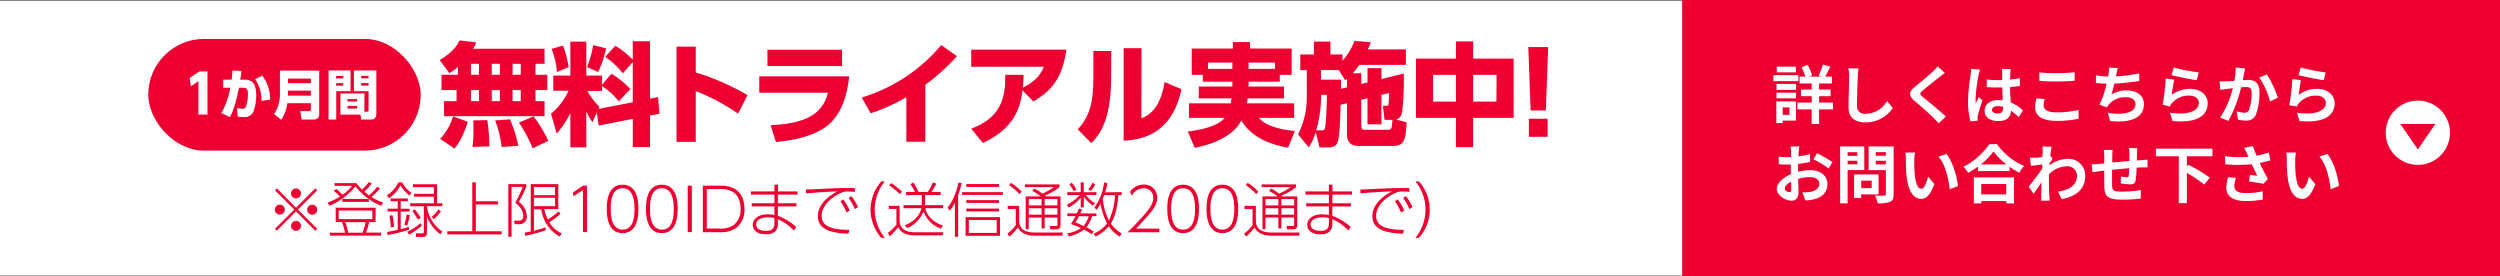 <svg id="レイヤー_1" data-name="レイヤー 1" xmlns="http://www.w3.org/2000/svg" viewBox="0 0 700 77.34"><rect x="0" y="0" width="700" height="77.34" fill="#333333" stroke="none"/><defs><style>.cls-1{fill:#fff;}.cls-2{fill:#ed0031;}</style></defs><title>img_sms_broadcasting_07</title><rect class="cls-1" y="0.17" width="481" height="77"/><rect class="cls-2" x="471" width="229" height="77.34"/><path class="cls-2" d="M128.22,18.52a9.66,9.66,0,0,1-2.44,1.78l-2.66-3.66c2.31-1.37,4.53-3.19,5.56-5.5l4.66.56a9.87,9.87,0,0,1-.87,1.78h20V17.7h-2.53v3.07h3.31v4.28h-3.31v3.09h2.53v4.22H124.34V28.14h3.5V25.05h-4.22V20.77h4.6ZM131,33.93c-1.44,4.43-2.6,6.06-3.75,7.5l-4-2.72a16.26,16.26,0,0,0,3.62-6.28Zm.87-16.23v3.07h2.25V17.7Zm0,7.35v3.09h2.25V25.05Zm4.57,8.41a51.91,51.91,0,0,1,.59,7.37l-4.72.13a35.93,35.93,0,0,0,.25-5,23.31,23.31,0,0,0-.06-2.41Zm1.25-15.76v3.07h2.28V17.7Zm0,7.35v3.09h2.28V25.05Zm5.12,8.19a40.76,40.76,0,0,1,2.32,7.41l-4.66.34a32.33,32.33,0,0,0-1.82-7.44Zm.72-15.54v3.07h2.28V17.7Zm0,7.35v3.09h2.28V25.05Zm5.85,7.38a35.49,35.49,0,0,1,4.15,6.84l-4.37,2.09a42.79,42.79,0,0,0-3.85-7.22Z" transform="translate(0 0.17)"/><path class="cls-2" d="M167.11,31.27l-1.22,2.81A20.28,20.28,0,0,1,164.17,31V41.08H159.7V31.49a26.3,26.3,0,0,1-3.81,5.75l-1.6-5.56a18.57,18.57,0,0,0,4.91-6.44h-4.28V21h4.78v-9.5h4.47V21h4.38v2.57l2.65-3.1a25.37,25.37,0,0,1,5.29,4.28l-3.22,3.47a18.69,18.69,0,0,0-4.72-4.28v1.35h-4.07a18.44,18.44,0,0,0,3.35,4.43l-.25.6,9.59-1.85V17.23l-2.78,3.13a22.94,22.94,0,0,0-4.94-4.63l2.85-3.09a23.61,23.61,0,0,1,4.87,3.91V11.39H182V27.46l2.25-.44.4,4.66-2.65.5V41h-4.82V33.11L167.64,35Zm-9.47-18.69a31.37,31.37,0,0,1,1.59,6.06L155.92,20a20.8,20.8,0,0,0-1.47-6.47Zm12.06.78A29,29,0,0,1,167.48,20l-3.12-1.41a26.26,26.26,0,0,0,1.72-6.13Z" transform="translate(0 0.17)"/><path class="cls-2" d="M206.66,31.64a57.49,57.49,0,0,0-11.85-6.31V39.55h-5.38V12.89h5.38v7.22a69.31,69.31,0,0,1,14.5,6.35Z" transform="translate(0 0.17)"/><path class="cls-2" d="M237.77,21.2c-.44,4.6-1.94,10.88-6.6,14.2-3.69,2.62-9.32,3.84-13.91,4.18l-1.5-4.69c8.53-.43,14.41-2.34,16.07-9.09H212.6V21.2Zm-2-7.44v4.57H214.88V13.76Z" transform="translate(0 0.17)"/><path class="cls-2" d="M259.09,39.52h-5.31V27.05a51.44,51.44,0,0,1-10,4.5l-2.5-4.41a46.53,46.53,0,0,0,22.26-14.69l4.41,3.1a56,56,0,0,1-8.85,8Z" transform="translate(0 0.17)"/><path class="cls-2" d="M271.94,35.86c8.63-3.22,9.6-9,9.54-15.06h5.12c0,1.28-.06,2.09-.21,3.59,3.15-1.65,4.78-3.15,5.9-5.87H271.94V13.73h26.64c-1.07,8-4.22,11.57-9.22,14.51l-3.07-3.13c-.53,4.28-1.81,10.44-11.09,14.76Z" transform="translate(0 0.17)"/><path class="cls-2" d="M311.12,21.11c0,10.57-2.22,15.57-5.57,18.79l-3.78-3.85c3.35-3.66,4.38-7.47,4.38-14.5V14.11h5ZM319.59,33c2-.94,5.25-2.5,6.5-10.19l4.75,2c-1.31,5.53-4.25,13.94-16.22,14.41V13.33h5Z" transform="translate(0 0.17)"/><path class="cls-2" d="M345.07,22.7h-8.28V20.8h-3.1V13.42H345.2V11.61H350v1.81h11.66V20.8h-3.32v1.9H349.6v1.35h9.91v3.34H349.35a12.79,12.79,0,0,1-.25,1.38h13.26v4.06h-9.85c.91,1,2.63,2.88,10.06,3.69l-1.9,4.66c-3-.56-9.85-2-13.1-7.63a11.35,11.35,0,0,1-1.47,2.16c-3,3.12-7.25,4.65-11.59,5.5l-1.91-4.56c1.88-.25,8-1,10.31-3.82h-10V28.77H344.6c.06-.38.13-.6.25-1.38h-9.19V24.05h9.41Zm0-5.34h-6.84v1.75h6.84Zm4.53,1.75H357V17.36H349.6Z" transform="translate(0 0.17)"/><path class="cls-2" d="M375.37,29.17c-.07,2.79-.22,8.57-.78,10.32s-2.25,1.62-3,1.62h-2.13l-1.06-4.34a14.82,14.82,0,0,1-1.94,4.31l-3-3.62a22.82,22.82,0,0,0,2.44-10.72V19.45h-1.82V15.08h3.82v-3.6h4.62v3.6h3.38v1.75a17.9,17.9,0,0,0,3.38-5.57l4.53.41a19.61,19.61,0,0,1-.82,2h10.66V18H380.59a26.79,26.79,0,0,1-1.82,2.35h2.38v3l1.75-.44v-4h3.91v3.06l6.25-1.56a87.42,87.42,0,0,1-.38,10.16c-.28,2.22-1.12,2.53-1.75,2.72l2.94.81c-.28,4.31-.43,6.6-3.78,6.6h-9.41c-1.09,0-3.53,0-3.53-3.29V28.74Zm-5.29,7.16c.72,0,.85-.34.91-.69.25-1.18.41-3.25.56-9.25H369.9v.5a33.44,33.44,0,0,1-1.38,9.44Zm7.07-12.06V21.89a2.75,2.75,0,0,1-.5.41l-1.78-2.85h-5v2.69h5.62c0,.66,0,1.1,0,2.56Zm10.53,9.12-.47-3.93h.88c.34,0,.69,0,.72-.54,0-.21.16-2.53.16-3.06l-2.16.53v8.25H382.9V27.33l-1.75.44v7.34c0,1.07.63,1.07,1.13,1.07h6.18c1.13,0,1.29-.19,1.41-2.79Z" transform="translate(0 0.17)"/><path class="cls-2" d="M407.66,16.23V11.42h4.82v4.81h11.34v16.6H412.48v8.22h-4.82V32.83H396.47V16.23Zm0,4.57h-6.4v7.47h6.4Zm11.38,0h-6.56v7.47H419Z" transform="translate(0 0.17)"/><path class="cls-2" d="M433.49,13l-.66,17.76h-4.25L427.92,13Zm-5.41,20.07h5.25v5.07h-5.25Z" transform="translate(0 0.17)"/><rect class="cls-2" x="41.51" y="10.9" width="76.29" height="31.27" rx="15.63"/><path class="cls-2" d="M77.49,64.44,77,63.91l5.41-5.4L77,53.12l.53-.54L82.89,58l5.39-5.42.54.54L83.4,58.51l5.42,5.4-.54.53L82.89,59Zm2.25-5.93a1.39,1.39,0,1,1-1.38-1.38A1.39,1.39,0,0,1,79.74,58.51ZM84.27,54a1.39,1.39,0,1,1-1.38-1.4A1.39,1.39,0,0,1,84.27,54Zm0,9.06a1.39,1.39,0,1,1-1.38-1.38A1.38,1.38,0,0,1,84.27,63Zm4.55-4.53a1.4,1.4,0,1,1-1.4-1.38A1.39,1.39,0,0,1,88.82,58.51Z" transform="translate(0 0.17)"/><path class="cls-2" d="M106.39,52.57A17.78,17.78,0,0,1,104,55a17.24,17.24,0,0,0,3.25,1.55l-.5.9a15,15,0,0,1-3.48-1.9v.8H95.83v-.82h7.43A16,16,0,0,1,99.53,52a18.46,18.46,0,0,1-7.32,5.45l-.43-.9a17.44,17.44,0,0,0,3.42-1.68c-.16-.15-.75-.79-1.74-1.65l.7-.49a14.87,14.87,0,0,1,1.75,1.65,11.48,11.48,0,0,0,2.67-2.51h-4.9V51.1h6.11a17.71,17.71,0,0,0,1.58,1.82,15.19,15.19,0,0,0,1.92-2.12l.83.4A17.8,17.8,0,0,1,102,53.48c.67.57,1,.82,1.33,1.05a15.45,15.45,0,0,0,2.27-2.38ZM105.15,62h-1.78a23.37,23.37,0,0,1-.86,2.95h4.18v.85H92.38V65h4.23A19.14,19.14,0,0,0,95.76,62H94V58h11.19Zm-.9-3.23H94.83v2.41h9.42ZM101.52,65a25.89,25.89,0,0,0,.87-2.95H96.71c.23.7.7,2.45.83,2.95Z" transform="translate(0 0.17)"/><path class="cls-2" d="M108.35,54.53a9.12,9.12,0,0,0,3.22-3.64h1a9.33,9.33,0,0,0,2.63,2.94l-.55.75a11.32,11.32,0,0,1-2.53-2.86,8.94,8.94,0,0,1-3.22,3.61Zm6.2,9.6a38.4,38.4,0,0,1-6,1.49l-.18-.84c.9-.16,1.81-.32,3-.6V59.05h-2.87v-.77h2.87v-2.1h-2V55.4h4.83v.78h-2v2.1h2.49v.77h-2.49V64c1.23-.29,1.73-.46,2.28-.63Zm-5.13-.65a21,21,0,0,0-.37-3.27l.83-.13a17.68,17.68,0,0,1,.45,3.25Zm3.79-.74a19.82,19.82,0,0,0,.67-2.85l.88.19A28.32,28.32,0,0,1,114,63Zm.85,2a17.75,17.75,0,0,0,3.72-2.45l.31.77a20.43,20.43,0,0,1-3.54,2.48Zm8.3-8h1.48v.83h-4.3a10.07,10.07,0,0,0,4.37,7.14l-.64.7a11,11,0,0,1-3.73-5v4.49c0,1.09-.35,1.27-1.21,1.27h-1.82l-.08-1,1.66,0c.52,0,.59-.15.59-.53V57.58h-3.82v-.83h6.63V54.9h-5.58v-.8h5.58V52.23h-5.86v-.81h6.73ZM117,61.34a14.43,14.43,0,0,0-1.56-2.43l.68-.48a15.89,15.89,0,0,1,1.66,2.4Zm3.88-.78a12.27,12.27,0,0,0,1.92-2.11l.68.6a18.59,18.59,0,0,1-2,2.16Z" transform="translate(0 0.17)"/><path class="cls-2" d="M133.23,56.18h6.23v.9h-6.23v7.51h7.23v.87H125.24v-.87h7V50.89h1Z" transform="translate(0 0.17)"/><path class="cls-2" d="M147.34,51.39v.78a31.94,31.94,0,0,1-2.07,4.19,5.17,5.17,0,0,1,2.24,3.9,2.09,2.09,0,0,1-2.09,2.35h-1.31l-.15-1,1.41,0c.77,0,1.14-.43,1.14-1.33s-.35-2.25-2.25-3.68a31.45,31.45,0,0,0,2.1-4.43h-3.13V66.14h-.9V51.39Zm9.59,8.29a18.59,18.59,0,0,1-3.16,2.38,7.93,7.93,0,0,0,3.51,3.13l-.56.88a10.33,10.33,0,0,1-5.17-7.64H149.5v6a29.66,29.66,0,0,0,3.27-.95v.85a46.45,46.45,0,0,1-5.71,1.51l-.15-.86,1.69-.34V51.39h7.73v7H152.4a11.58,11.58,0,0,0,1,2.88,17.54,17.54,0,0,0,3-2.23Zm-1.51-7.48H149.5v2.28h5.92Zm0,3H149.5v2.36h5.92Z" transform="translate(0 0.17)"/><path class="cls-2" d="M163.24,51.82h1.1v13h-1.11V53l-2.65,1.8-.15-1.08Z" transform="translate(0 0.17)"/><path class="cls-2" d="M169.89,58.33c0-1.45,0-6.78,4.43-6.78s4.43,5.28,4.43,6.78-.05,6.78-4.43,6.78S169.89,59.76,169.89,58.33Zm7.78,0c0-1.9-.22-5.8-3.35-5.8S171,56.31,171,58.33s.24,5.8,3.35,5.8S177.67,60.31,177.67,58.33Z" transform="translate(0 0.17)"/><path class="cls-2" d="M180.88,58.33c0-1.45,0-6.78,4.43-6.78s4.43,5.28,4.43,6.78-.05,6.78-4.43,6.78S180.88,59.76,180.88,58.33Zm7.78,0c0-1.9-.22-5.8-3.35-5.8S182,56.31,182,58.33s.24,5.8,3.35,5.8S188.66,60.31,188.66,58.33Z" transform="translate(0 0.17)"/><path class="cls-2" d="M193.71,51.82v13h-1.15v-13Z" transform="translate(0 0.17)"/><path class="cls-2" d="M196.8,51.82h4.77a8.92,8.92,0,0,1,3.33.5c2.31.86,3.55,3.1,3.55,6A6.38,6.38,0,0,1,206,63.76a7.52,7.52,0,0,1-4.49,1.08H196.8Zm1.1,12h3.58a6.45,6.45,0,0,0,3.88-.92,5.45,5.45,0,0,0,2-4.59c0-5.55-4.42-5.55-5.83-5.55H197.9Z" transform="translate(0 0.17)"/><path class="cls-2" d="M223.32,53.43v.89H217.8v2.43H223v.88h-5.2v2.65a15,15,0,0,1,5.13,3.11l-.66,1a12.64,12.64,0,0,0-4.47-3.19v1.23c0,1.75-.83,3-3.28,3-3,0-3.74-1.53-3.74-2.66,0-1.7,1.66-2.94,4.18-2.94a10.32,10.32,0,0,1,1.88.2V57.63h-6.35v-.88h6.35V54.32h-6.56v-.89h6.56V51.52h1v1.91Zm-6.48,7.46a6.36,6.36,0,0,0-1.82-.21c-1.78,0-3.29.66-3.29,2,0,1.57,1.83,1.8,2.69,1.8,1.89,0,2.42-.75,2.42-2.17Z" transform="translate(0 0.17)"/><path class="cls-2" d="M239.37,53.55c-.88-.07-1.35-.1-1.85-.1a3.73,3.73,0,0,0-1.53.2c-2.65.93-5.93,3.56-5.93,6.59,0,1.94,1,3.95,7.78,3.95l-.27,1.08c-3.63-.16-8.56-.65-8.56-4.91,0-3.68,3.68-6,5.45-6.93-1.45,0-7,.37-8.73.55l-.11-1.08c.73,0,2.93-.12,4.73-.2,4.44-.22,5.59-.22,9-.22Zm-3.23,2.13a15.5,15.5,0,0,1,1.78,3.1l-.88.55a15.8,15.8,0,0,0-1.71-3.15Zm2.27-.93a15.51,15.51,0,0,1,1.83,3.06l-.87.57a15,15,0,0,0-1.76-3.12Z" transform="translate(0 0.17)"/><path class="cls-2" d="M246.75,66.41a12.19,12.19,0,0,1-3-7.9,12.38,12.38,0,0,1,3-7.89h1a12.47,12.47,0,0,0-2.83,7.89,12.67,12.67,0,0,0,2.83,7.9Z" transform="translate(0 0.17)"/><path class="cls-2" d="M251.88,57.45v3.93c0,3.48,3.28,3.48,4.38,3.48h7.88l-.2.86h-7.68c-2.8,0-3.95-.8-4.76-2.29A17.93,17.93,0,0,1,249.07,66l-.42-1A12.67,12.67,0,0,0,251,62.73v-4.4h-2.09v-.88Zm.1-3.27a24.71,24.71,0,0,0-3-2.45l.56-.65a23.65,23.65,0,0,1,3,2.4Zm11.49,9.7a8.21,8.21,0,0,1-4.88-4.83A8.62,8.62,0,0,1,254,63.71l-.64-.8c.85-.35,3.92-1.62,4.62-4.78h-5v-.87h5.11a3.17,3.17,0,0,0,0-.46V54.45H253.7v-.87h2.49a16.45,16.45,0,0,0-1.25-2.19l.82-.45a16.91,16.91,0,0,1,1.4,2.64h2.63a12,12,0,0,0,1.38-2.64l1,.28a12.1,12.1,0,0,1-1.42,2.36h2.63v.87H259V56.8a2.39,2.39,0,0,0,0,.46h5.08v.87h-5c.21.92.95,3.46,4.91,4.86Z" transform="translate(0 0.17)"/><path class="cls-2" d="M268.27,66.14h-.9V56.58a9.06,9.06,0,0,1-1.47,2.23l-.58-.88c.38-.42,2-2.27,3.07-7l.88.18a28.69,28.69,0,0,1-1,3.4Zm12.54-11.72H269.38v-.8h11.43ZM280,65.86h-9.64V60.63H280Zm-.28-13.69h-9.15v-.8h9.15Zm0,4.48h-9.15v-.79h9.15Zm0,2.38h-9.15v-.8h9.15Zm-.65,2.4h-7.8v3.63h7.8Z" transform="translate(0 0.17)"/><path class="cls-2" d="M285.36,57.48v4.1c0,2.68,2,3.36,4.46,3.36h7.78l-.15.87h-7.61c-3.54,0-4.5-1.65-4.85-2.27a16.73,16.73,0,0,1-2.37,2.55l-.54-.87a9.69,9.69,0,0,0,2.34-2.36v-4.5h-2.25v-.88Zm.1-3.31a17.12,17.12,0,0,0-2.92-2.5l.52-.63a13.16,13.16,0,0,1,3,2.46Zm11.49.65v8.07c0,.35,0,1.15-1.25,1.15h-1.6l-.17-.93,1.58,0c.55,0,.57-.18.57-.52V60.73H292.5v3.06h-.85V60.73h-3.6V64h-.85V54.82h4.23a13.63,13.63,0,0,0-2.38-1.52l.5-.68a12.41,12.41,0,0,1,2.32,1.43,20,20,0,0,0,3.26-1.82H287v-.76h9.63v.76a14.7,14.7,0,0,1-4.07,2.34l.3.25Zm-5.3.75h-3.6v1.78h3.6Zm0,2.58h-3.6v1.79h3.6Zm4.43-2.58H292.5v1.78h3.58Zm0,2.58H292.5v1.79h3.58Z" transform="translate(0 0.17)"/><path class="cls-2" d="M298.83,54.43v-.78h3.76V50.89h.85v2.76H307v.78h-3a12.11,12.11,0,0,0,2.58,2.33l-.57.69a13.58,13.58,0,0,1-2.55-2.53v3h-.85V55.18a11,11,0,0,1-3.43,2.75l-.45-.78a11.89,11.89,0,0,0,3.63-2.72Zm4.13,4c-.23.6-.33.84-.47,1.15H307v.77h-1.23a8,8,0,0,1-1.59,3.1c.65.35,1.37.78,2.05,1.19l-.56.79a15.89,15.89,0,0,0-2.18-1.32,10,10,0,0,1-4.28,1.92l-.39-.87a9,9,0,0,0,3.85-1.46c-1.3-.6-2.28-.95-2.81-1.15a17.32,17.32,0,0,0,1.28-2.2h-2.3v-.77h2.66a10.8,10.8,0,0,0,.57-1.35Zm-2.35-5.08a10.09,10.09,0,0,0-1.18-1.88l.65-.48a8.4,8.4,0,0,1,1.3,1.93Zm1.52,7a12.77,12.77,0,0,1-1.05,1.76,19,19,0,0,1,2.31,1,7.14,7.14,0,0,0,1.45-2.71Zm2.59-7.48a10.29,10.29,0,0,0,1.2-1.88l.75.5a11,11,0,0,1-1.26,1.83Zm9.36.75v.83h-.93c-.06.85-.41,5.3-2.11,8a11.1,11.1,0,0,0,3,2.76l-.51.9a10.76,10.76,0,0,1-3.1-2.91,11,11,0,0,1-3.71,2.89l-.47-.83A9.48,9.48,0,0,0,310,62.39a17.83,17.83,0,0,1-1.86-5.51,8.9,8.9,0,0,1-1.12,1.7l-.6-.68a14.21,14.21,0,0,0,2.72-7l.93.22a19.64,19.64,0,0,1-.62,2.58Zm-4.94.83c-.17.47-.23.67-.37,1a17.93,17.93,0,0,0,1.72,6.13,18.31,18.31,0,0,0,1.7-7.1Z" transform="translate(0 0.17)"/><path class="cls-2" d="M324.63,63.86v1h-8.9c1.2-1.18,3.28-3.25,5-5.31,1.48-1.77,2.18-2.9,2.18-4.31a2.58,2.58,0,0,0-2.65-2.69,3.86,3.86,0,0,0-3.38,2.1l-.45-1.13a4.6,4.6,0,0,1,3.78-2,3.57,3.57,0,0,1,3.8,3.63c0,1.37-.47,2.5-1.8,4.15-.65.82-2,2.31-4.1,4.53Z" transform="translate(0 0.17)"/><path class="cls-2" d="M326.84,58.33c0-1.45,0-6.78,4.43-6.78s4.43,5.28,4.43,6.78-.05,6.78-4.43,6.78S326.84,59.76,326.84,58.33Zm7.78,0c0-1.9-.22-5.8-3.35-5.8s-3.35,3.78-3.35,5.8.24,5.8,3.35,5.8S334.62,60.31,334.62,58.33Z" transform="translate(0 0.17)"/><path class="cls-2" d="M337.83,58.33c0-1.45,0-6.78,4.43-6.78s4.43,5.28,4.43,6.78-.05,6.78-4.43,6.78S337.83,59.76,337.83,58.33Zm7.78,0c0-1.9-.22-5.8-3.35-5.8s-3.34,3.78-3.34,5.8.23,5.8,3.34,5.8S345.61,60.31,345.61,58.33Z" transform="translate(0 0.17)"/><path class="cls-2" d="M351.64,57.48v4.1c0,2.68,2.05,3.36,4.46,3.36h7.78l-.15.87h-7.61c-3.53,0-4.5-1.65-4.85-2.27a17.2,17.2,0,0,1-2.36,2.55l-.55-.87a9.92,9.92,0,0,0,2.35-2.36v-4.5h-2.25v-.88Zm.1-3.31a16.69,16.69,0,0,0-2.91-2.5l.51-.63a12.74,12.74,0,0,1,3,2.46Zm11.49.65v8.07c0,.35,0,1.15-1.25,1.15h-1.6l-.16-.93,1.58,0c.55,0,.56-.18.56-.52V60.73h-3.58v3.06h-.84V60.73h-3.6V64h-.85V54.82h4.23a14.42,14.42,0,0,0-2.38-1.52l.5-.68a12.13,12.13,0,0,1,2.31,1.43,20.37,20.37,0,0,0,3.27-1.82h-8.16v-.76h9.62v.76a14.77,14.77,0,0,1-4.06,2.34l.3.25Zm-5.29.75h-3.6v1.78h3.6Zm0,2.58h-3.6v1.79h3.6Zm4.42-2.58h-3.58v1.78h3.58Zm0,2.58h-3.58v1.79h3.58Z" transform="translate(0 0.17)"/><path class="cls-2" d="M378.57,53.43v.89h-5.51v2.43h5.19v.88h-5.19v2.65a15.2,15.2,0,0,1,5.13,3.11l-.67,1a12.71,12.71,0,0,0-4.46-3.19v1.23c0,1.75-.83,3-3.28,3-3,0-3.75-1.53-3.75-2.66,0-1.7,1.67-2.94,4.18-2.94a10.1,10.1,0,0,1,1.88.2V57.63h-6.34v-.88h6.34V54.32h-6.56v-.89h6.56V51.52h1v1.91Zm-6.48,7.46a6.33,6.33,0,0,0-1.81-.21c-1.79,0-3.3.66-3.3,2,0,1.57,1.83,1.8,2.7,1.8,1.88,0,2.41-.75,2.41-2.17Z" transform="translate(0 0.17)"/><path class="cls-2" d="M394.63,53.55c-.89-.07-1.35-.1-1.85-.1a3.75,3.75,0,0,0-1.54.2c-2.64.93-5.92,3.56-5.92,6.59,0,1.94,1,3.95,7.77,3.95l-.26,1.08c-3.63-.16-8.56-.65-8.56-4.91,0-3.68,3.68-6,5.44-6.93-1.45,0-7,.37-8.72.55l-.12-1.08c.73,0,2.93-.12,4.73-.2,4.45-.22,5.59-.22,9-.22Zm-3.24,2.13a15.06,15.06,0,0,1,1.79,3.1l-.89.55a15.8,15.8,0,0,0-1.71-3.15Zm2.27-.93a15.51,15.51,0,0,1,1.83,3.06l-.86.57a15.09,15.09,0,0,0-1.77-3.12Z" transform="translate(0 0.17)"/><path class="cls-2" d="M396.32,66.41a12.46,12.46,0,0,0,0-15.79h1a11.89,11.89,0,0,1,0,15.79Z" transform="translate(0 0.17)"/><circle class="cls-1" cx="677" cy="37.17" r="9"/><polygon class="cls-2" points="677 41.83 681.91 34.71 672.09 34.71 677 41.83"/><path class="cls-1" d="M55.84,19.83h2.25V31.89H55.56V22.55L53.43,24l-.32-2.34Z" transform="translate(0 0.17)"/><path class="cls-1" d="M62,31.47a22.91,22.91,0,0,0,2.49-7.08l-2,0V22.13h2.38c.11-1,.2-1.79.23-2.55l2.5.13c-.1.92-.16,1.37-.33,2.42h1.2c2.4,0,3.26,1.39,3.26,4.39A12.9,12.9,0,0,1,71,31a2.71,2.71,0,0,1-2.87,1.59,11.57,11.57,0,0,1-1.57-.1l-.18-2.39a7.88,7.88,0,0,0,1.41.17,1,1,0,0,0,1.12-.71,10.3,10.3,0,0,0,.5-3.27c0-1.35-.2-1.89-1.41-1.89H66.92c-.47,2.36-1.32,6.05-2.55,8.22ZM73.2,28.08A10.1,10.1,0,0,0,71.45,22l2-1a11.29,11.29,0,0,1,2.19,6.7Z" transform="translate(0 0.17)"/><path class="cls-1" d="M89.39,31.82A1.38,1.38,0,0,1,88,33.29H84.46l-.38-2.37H86.6a.41.41,0,0,0,.45-.45V28.73h-6.6a10.17,10.17,0,0,1-1.72,4.65l-2-1.64a9.67,9.67,0,0,0,1.65-5.86V19.59h11Zm-8.76-10v1.31h6.42V21.84Zm0,3.39v1.4h6.42v-1.4Z" transform="translate(0 0.17)"/><path class="cls-1" d="M92,19.56h6.15v5.81h-4V33.3H92Zm2.11,1.55v.69h2v-.69Zm0,2v.71h2V23.1Zm7.91,8h.73c.45,0,.45-.22.45-.49V25.37H99.09V19.56h6.29V31.7c0,1.59-1.25,1.6-1.34,1.6h-2.88l-.24-1.38H95.31V26h6.74Zm-4.71-3.55v.7H100v-.7Zm0,1.93v.75H100v-.75Zm3.82-8.41v.69h2.07v-.69Zm0,2v.71h2.07V23.1Z" transform="translate(0 0.17)"/><path class="cls-1" d="M503.54,22.54h-7V20.87h7Zm-.66,11.06h-3.72v.69h-1.79V28.23h5.51Zm-5.46-10.26h5.48V25h-5.48Zm0,2.44h5.48v1.58h-5.48Zm5.44-5.69h-5.37v-1.6h5.37Zm-3.7,9.81V32h1.89V29.9Zm14.07.57h-3.88v4.07h-2.08V30.47h-4V28.55h4V26.76h-3V24.89h3V23.2h-3.39V21.28h1.61a12.7,12.7,0,0,0-1.08-2.63l1.71-.64a11.66,11.66,0,0,1,1.27,2.93l-.85.34H510l-.8-.26a20.61,20.61,0,0,0,1.22-3.12l2.07.59c-.5,1-1,2.05-1.48,2.79h1.92V23.2h-3.59v1.69h3.22v1.87h-3.22v1.79h3.88Z" transform="translate(0 0.17)"/><path class="cls-1" d="M520.41,19a16.1,16.1,0,0,0-.23,2.35c-.09,1.88-.22,5.83-.22,8a2.12,2.12,0,0,0,2.42,2.34,7,7,0,0,0,6-3.59l1.6,2a9.17,9.17,0,0,1-7.65,4c-2.88,0-4.74-1.26-4.74-4.26,0-2.37.17-7,.17-8.5a11,11,0,0,0-.23-2.38Z" transform="translate(0 0.17)"/><path class="cls-1" d="M544.57,20.23c-.55.41-1.14.87-1.55,1.19-1.14.93-3.47,2.72-4.64,3.74-.94.8-.92,1,0,1.81,1.31,1.12,4.71,3.8,6.45,5.49l-2,1.89c-.5-.55-1.05-1.1-1.55-1.64-1-1-3.65-3.3-5.26-4.67s-1.6-2.46.16-3.91c1.36-1.12,3.78-3.08,5-4.25a11.55,11.55,0,0,0,1.35-1.48Z" transform="translate(0 0.17)"/><path class="cls-1" d="M554.42,19.33a12.63,12.63,0,0,0-.43,1.56,46,46,0,0,0-.84,6.81,8.83,8.83,0,0,0,.07,1.14c.24-.63.52-1.21.79-1.8l1.08.87a42.55,42.55,0,0,0-1.26,4.2,3.54,3.54,0,0,0-.09.82c0,.17,0,.48,0,.72l-2,.15a21.06,21.06,0,0,1-.7-5.62,52.55,52.55,0,0,1,.73-7.34,13.55,13.55,0,0,0,.16-1.73Zm10.8,13.28a16.91,16.91,0,0,0-2.13-1.76c-.11,1.67-1.07,2.88-3.45,2.88s-3.94-1-3.94-2.88,1.51-3,3.91-3a8.26,8.26,0,0,1,1.15.07c0-1.08-.1-2.36-.12-3.6h-1.26c-1,0-2,0-3.08-.1V22.1a28.35,28.35,0,0,0,3.08.16c.4,0,.83,0,1.24,0,0-.87,0-1.58,0-1.95a10.71,10.71,0,0,0-.1-1.16H563a10.28,10.28,0,0,0-.1,1.14c0,.39-.06,1.05-.06,1.83,1-.11,1.89-.23,2.72-.41v2.19c-.85.12-1.78.23-2.74.3,0,1.71.13,3.11.2,4.3a11.18,11.18,0,0,1,3.4,2.28Zm-4.37-2.87a5.65,5.65,0,0,0-1.42-.19c-1,0-1.67.41-1.67,1.06s.71,1,1.63,1c1.09,0,1.46-.57,1.46-1.6Z" transform="translate(0 0.17)"/><path class="cls-1" d="M572.51,27.57a7.37,7.37,0,0,0-.3,1.78c0,1.12,1.07,1.94,3.61,1.94A25.38,25.38,0,0,0,582,30.6v2.47a27,27,0,0,1-6.11.6c-4,0-6.06-1.35-6.06-3.77a11.5,11.5,0,0,1,.35-2.54ZM571,20.11a46.91,46.91,0,0,0,4.8.21c1.74,0,3.75-.1,5.1-.25v2.37c-1.22.09-3.41.21-5.08.21-1.85,0-3.38-.09-4.82-.19Z" transform="translate(0 0.17)"/><path class="cls-1" d="M599,22.51c-1.84.28-4.63.62-7,.74-.23,1.07-.52,2.19-.8,3a8.56,8.56,0,0,1,4.37-1.1c2.85,0,4.73,1.53,4.73,3.77,0,4-3.8,5.39-9.49,4.78l-.62-2.27c3.85.62,7.75.16,7.75-2.44,0-1.05-.93-1.94-2.63-1.94a6,6,0,0,0-4.87,2.08,5.69,5.69,0,0,0-.5.77l-2.08-.75a29.24,29.24,0,0,0,2-5.9c-1.12,0-2.15-.09-3-.18V20.93a24.88,24.88,0,0,0,3.44.33c0-.26.09-.49.11-.71a10.35,10.35,0,0,0,.09-1.77l2.49.1a18.45,18.45,0,0,0-.41,1.8l-.11.53a43.13,43.13,0,0,0,6.51-.83Z" transform="translate(0 0.17)"/><path class="cls-1" d="M608.09,26.38a8.66,8.66,0,0,1,5.17-1.67c3.09,0,4.89,1.9,4.89,4,0,3.22-2.54,5.69-9.87,5l-.67-2.31c5.28.74,8.07-.56,8.07-2.8,0-1.13-1.09-2-2.63-2a6.18,6.18,0,0,0-4.86,2.06,3.78,3.78,0,0,0-.65,1l-2-.51a64.66,64.66,0,0,0,.87-7.34l2.38.32C608.51,23.25,608.21,25.37,608.09,26.38Zm.55-7.64a55.2,55.2,0,0,0,7,1.37l-.54,2.17c-1.77-.23-5.7-1.05-7.07-1.41Z" transform="translate(0 0.17)"/><path class="cls-1" d="M628.65,19c-.1.46-.23,1-.32,1.45s-.23,1.18-.35,1.82c.59,0,1.12-.07,1.47-.07,1.87,0,3.19.83,3.19,3.36a17.1,17.1,0,0,1-1,6.41,2.82,2.82,0,0,1-2.9,1.62,9.89,9.89,0,0,1-2.09-.25l-.4-2.33a10,10,0,0,0,2.16.38,1.28,1.28,0,0,0,1.31-.77,13,13,0,0,0,.73-4.82c0-1.4-.61-1.6-1.72-1.6-.29,0-.72,0-1.21.08a37.63,37.63,0,0,1-3.58,9.4l-2.31-.92a26.24,26.24,0,0,0,3.56-8.23l-1.51.19c-.5.05-1.41.18-2,.27l-.19-2.38c.64.05,1.22,0,1.86,0s1.39-.08,2.28-.15a19.18,19.18,0,0,0,.37-3.73Zm6.08,1.65a31.39,31.39,0,0,1,3.08,6.54l-2.22,1.05a20.45,20.45,0,0,0-3-6.7Z" transform="translate(0 0.17)"/><path class="cls-1" d="M643.64,26.38a8.66,8.66,0,0,1,5.17-1.67c3.1,0,4.89,1.9,4.89,4,0,3.22-2.54,5.69-9.86,5l-.68-2.31c5.28.74,8.07-.56,8.07-2.8,0-1.13-1.08-2-2.63-2a6.17,6.17,0,0,0-4.85,2.06,3.84,3.84,0,0,0-.66,1L641,29.3a64.55,64.55,0,0,0,.88-7.34l2.38.32C644.07,23.25,643.76,25.37,643.64,26.38Zm.55-7.64a55.2,55.2,0,0,0,7,1.37l-.53,2.17c-1.78-.23-5.71-1.05-7.08-1.41Z" transform="translate(0 0.17)"/><path class="cls-1" d="M503.47,47.93a14.42,14.42,0,0,1,3.37-.46c2.71,0,4.84,1.44,4.84,3.86,0,2.08-1.09,3.64-3.88,4.33a14.43,14.43,0,0,1-2.31.29l-.82-2.26a14.31,14.31,0,0,0,2.17-.12c1.43-.25,2.56-1,2.56-2.26s-1.06-1.89-2.59-1.89a12.61,12.61,0,0,0-3.31.48c0,1.41.09,2.76.09,3.36,0,2.19-.8,2.76-1.94,2.76-1.72,0-4.16-1.48-4.16-3.34,0-1.55,1.8-3.13,3.95-4.07,0-.41,0-.82,0-1.23V45.9c-.34,0-.66,0-.94,0-.8,0-1.69,0-2.45-.09l0-2.13a20.15,20.15,0,0,0,2.44.14c.32,0,.65,0,1,0,0-.62,0-1.13,0-1.44a12.45,12.45,0,0,0-.13-1.54h2.42c0,.32-.11,1.08-.14,1.53s0,.81-.06,1.26a23.38,23.38,0,0,0,3.24-.66l0,2.2a33.12,33.12,0,0,1-3.36.56c0,.53,0,1.06,0,1.58Zm-1.94,4.94c0-.44,0-1.24,0-2.17-1.09.55-1.8,1.28-1.8,1.91s.82,1,1.28,1S501.53,53.48,501.53,52.87Zm7.25-10.13a38.59,38.59,0,0,1,4.32,2.47L512,47a26.54,26.54,0,0,0-4.23-2.56Z" transform="translate(0 0.17)"/><path class="cls-1" d="M517.33,47.45v9.32h-2.09V40.84H522v6.61Zm0-5v1h2.72v-1Zm2.72,3.39v-1h-2.72v1Zm1.09,8.41v1h-2V48.68H526v5.58Zm0-3.84v2.1h2.93v-2.1Zm9.08,3.82c0,1.17-.25,1.78-1,2.12a8.85,8.85,0,0,1-3.49.41A7.56,7.56,0,0,0,525,54.6c1,.07,2.24,0,2.58,0s.46-.1.46-.42V47.47h-4.82V40.84h7Zm-5-11.8v1h2.81v-1Zm2.81,3.43v-1h-2.81v1Z" transform="translate(0 0.17)"/><path class="cls-1" d="M536,44.7a36.8,36.8,0,0,0,.11,3.73c.24,2.54.78,4.26,1.88,4.26.84,0,1.53-2.06,1.87-3.44l1.77,2.13c-1.17,3.06-2.27,4.14-3.69,4.14-1.92,0-3.61-1.74-4.11-6.47-.16-1.62-.2-3.66-.2-4.75a9.82,9.82,0,0,0-.12-1.77l2.7,0A14.43,14.43,0,0,0,536,44.7Zm12.23,7.23-2.33.89c-.27-2.83-1.21-7-3.13-9.14l2.24-.74C546.68,45,548,49.23,548.23,51.93Z" transform="translate(0 0.17)"/><path class="cls-1" d="M559.16,40.18a17.76,17.76,0,0,0,7.61,6.11,10.74,10.74,0,0,0-1.37,1.91,22.86,22.86,0,0,1-2.72-1.69v1.22h-8.85V46.49a23.28,23.28,0,0,1-2.76,1.74,8.54,8.54,0,0,0-1.33-1.72A18.9,18.9,0,0,0,557,40.18Zm-6.5,9.32h11.27v7.28h-2.17v-.66h-7v.66h-2.08Zm9.15-3.63a19.75,19.75,0,0,1-3.64-3.61,18.4,18.4,0,0,1-3.54,3.61Zm-7.07,5.49v2.9h7v-2.9Z" transform="translate(0 0.17)"/><path class="cls-1" d="M574.75,44.29c-.23.3-.6.87-.9,1.33,0,.18,0,.34,0,.51A8.61,8.61,0,0,1,579,44.3a4.66,4.66,0,0,1,4.86,4.75c0,3.56-2.22,5.69-6.6,6.56l-1-2.13c3.1-.48,5.3-1.73,5.3-4.48a2.68,2.68,0,0,0-2.86-2.62,7.38,7.38,0,0,0-5,2.26c0,.5,0,1,0,1.46,0,1.44,0,2.91.1,4.57,0,.32.09,1,.13,1.35h-2.42c0-.37.05-1,.05-1.3,0-1.37,0-2.38.08-3.87-.75,1.12-1.62,2.4-2.23,3.25l-1.38-2c1-1.21,2.77-3.55,3.77-5l.07-1.22-3.2.4L568.35,44c.5,0,.91,0,1.53,0s1.28-.12,2-.23c0-.66.07-1.16.07-1.35a9.35,9.35,0,0,0-.07-1.57l2.58.07c-.11.5-.25,1.41-.39,2.51Z" transform="translate(0 0.17)"/><path class="cls-1" d="M598.45,41.33c-.05.27-.09,1-.11,1.52,0,.69,0,1.31-.05,1.9l1.33-.09,1.69-.12V46.7c-.3,0-1.22,0-1.7,0l-1.36.07a30.54,30.54,0,0,1-.26,3.52c-.18.93-.62,1.16-1.53,1.16a21.63,21.63,0,0,1-2.65-.27l.05-1.94a10.93,10.93,0,0,0,1.62.22c.36,0,.5-.07.55-.41a20.59,20.59,0,0,0,.13-2.12c-1.55.13-3.27.29-4.78.45,0,1.61,0,3.23,0,4,0,1.72.19,2.11,2.84,2.11a32.59,32.59,0,0,0,5.26-.46l-.09,2.42a50.17,50.17,0,0,1-5,.28c-4.57,0-5.12-1-5.19-4,0-.74,0-2.45,0-4.1l-1.19.12c-.55.07-1.65.25-2.12.32l-.23-2.25c.5,0,1.32,0,2.21-.11l1.33-.13V43.81a13.18,13.18,0,0,0-.14-2h2.49a14.17,14.17,0,0,0-.11,1.83c0,.41,0,1,0,1.69l4.8-.44v-2a14.75,14.75,0,0,0-.12-1.61Z" transform="translate(0 0.17)"/><path class="cls-1" d="M612.33,43.59v2.79l.36-.41a39.43,39.43,0,0,1,6.06,3.6l-1.56,1.93a35.46,35.46,0,0,0-4.86-3.23v8.44h-2.27V43.59h-6.42V41.46h15.84v2.13Z" transform="translate(0 0.17)"/><path class="cls-1" d="M635.71,44.75c-.89.25-1.92.5-3,.71.68,1.42,1.52,3.09,2.28,4.5l-1.24,1.33c-1-.2-2.71-.48-4-.64l.19-1.81c.59,0,1.55.16,2.08.19-.42-.89-1-2.11-1.54-3.21a39.82,39.82,0,0,1-7.42,0L623,43.56a30.52,30.52,0,0,0,6.58.18c-.14-.29-.27-.57-.37-.84a14.09,14.09,0,0,0-.88-1.69l2.49-.48c.3.93.64,1.76,1,2.69a27.61,27.61,0,0,0,3.45-.89Zm-9.62,4.89a8,8,0,0,0-.48,2.09c0,1.28.66,2.16,3.15,2.16a19.29,19.29,0,0,0,4.8-.52l0,2.33a24.72,24.72,0,0,1-4.75.42c-3.54,0-5.44-1.33-5.44-3.78a11.77,11.77,0,0,1,.5-2.9Z" transform="translate(0 0.17)"/><path class="cls-1" d="M642.66,44.7c0,1.13,0,2.47.11,3.73.25,2.54.78,4.26,1.88,4.26.84,0,1.53-2.06,1.87-3.44l1.78,2.13c-1.18,3.06-2.28,4.14-3.7,4.14-1.92,0-3.61-1.74-4.11-6.47-.16-1.62-.19-3.66-.19-4.75a9.85,9.85,0,0,0-.13-1.77l2.71,0A13.29,13.29,0,0,0,642.66,44.7Zm12.23,7.23-2.33.89c-.26-2.83-1.2-7-3.12-9.14l2.24-.74C653.35,45,654.7,49.23,654.89,51.93Z" transform="translate(0 0.17)"/></svg>